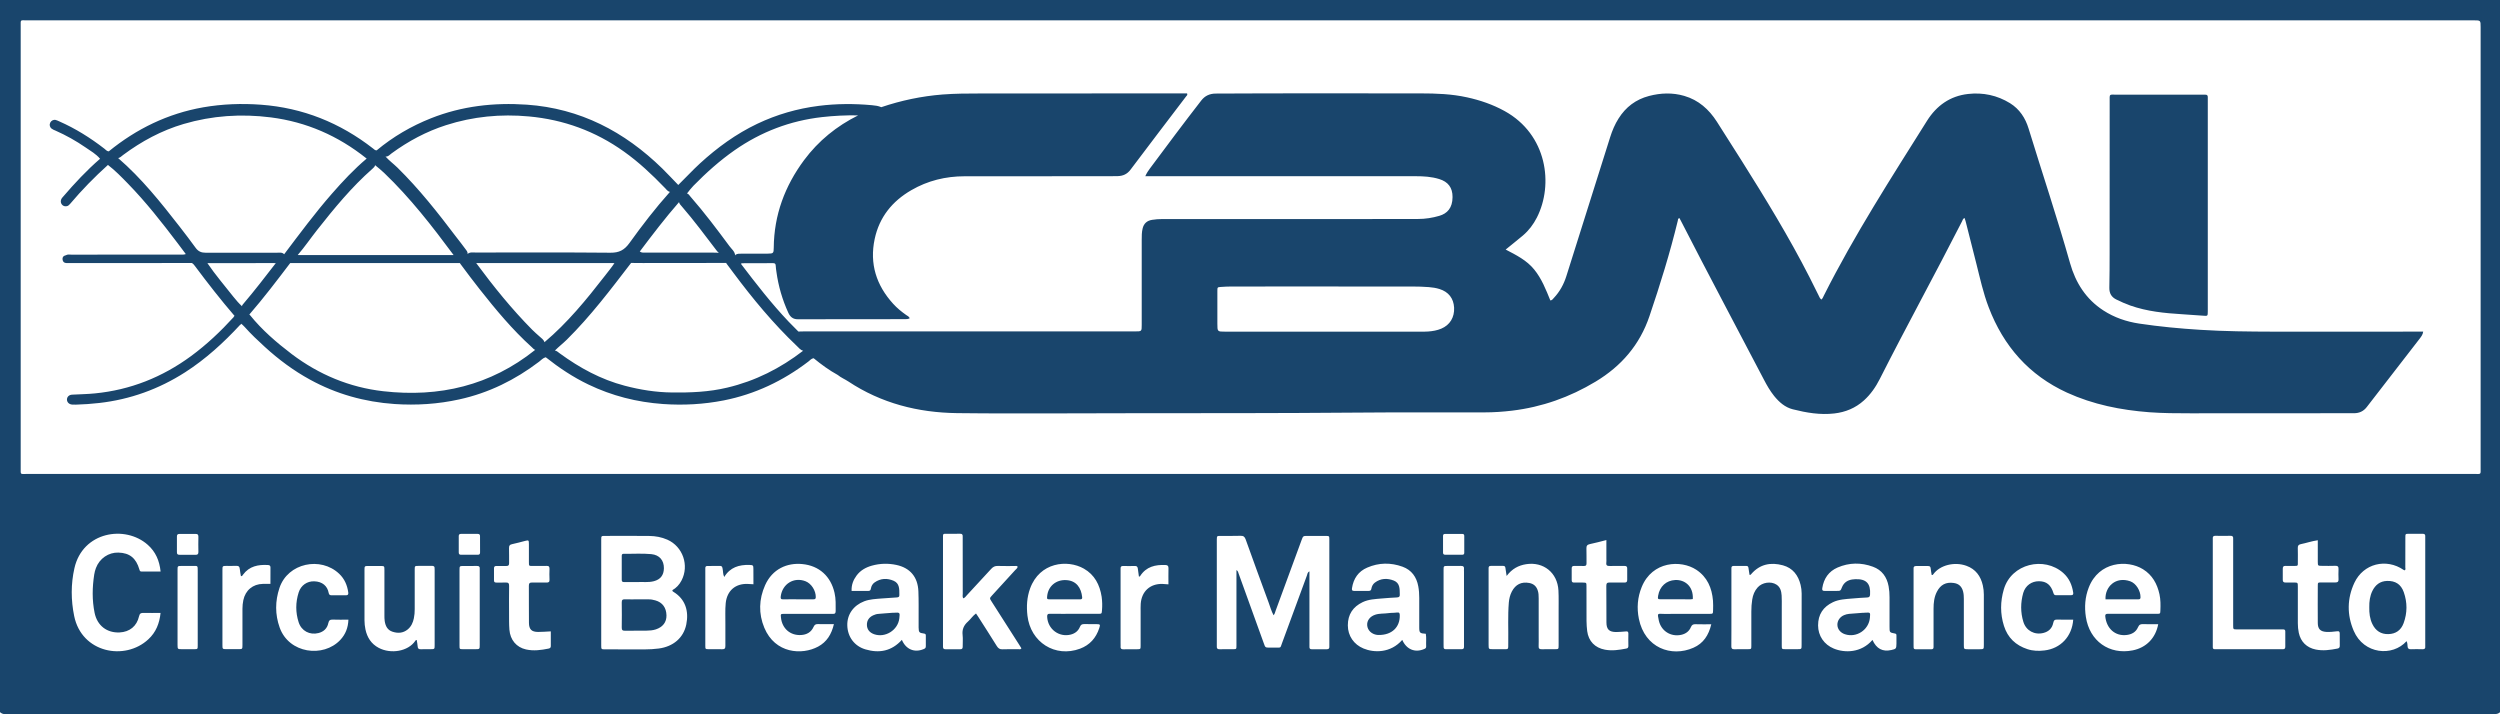 <svg width="112" height="32" viewBox="0 0 112 32" fill="none" xmlns="http://www.w3.org/2000/svg">
<path d="M0 0C0 10.635 0 21.27 0 31.905C0.152 32.043 0.34 31.991 0.513 31.991C37.504 31.994 74.498 31.994 111.489 31.994C111.581 31.994 111.675 31.994 111.767 31.991C111.855 31.989 111.936 31.972 112.002 31.905C112.002 21.27 112.002 10.637 112.002 0C74.667 0 37.333 0 0 0ZM4.238 27.454C4.355 28.03 4.793 28.361 5.36 28.333C5.806 28.311 6.129 28.054 6.229 27.611C6.259 27.48 6.313 27.456 6.428 27.458C6.676 27.464 6.924 27.46 7.193 27.46C7.144 27.933 6.984 28.328 6.648 28.639C5.597 29.62 3.659 29.25 3.323 27.598C3.178 26.888 3.173 26.164 3.334 25.456C3.703 23.816 5.607 23.508 6.62 24.408C6.969 24.717 7.144 25.114 7.195 25.605C6.9 25.605 6.618 25.605 6.336 25.605C6.272 25.605 6.259 25.564 6.244 25.51C6.095 25.002 5.808 24.771 5.308 24.756C4.866 24.741 4.46 25.017 4.298 25.447C4.263 25.54 4.236 25.639 4.221 25.739C4.133 26.309 4.122 26.886 4.238 27.454ZM8.858 28.918C8.858 29.082 8.854 29.084 8.691 29.084C8.514 29.086 8.334 29.086 8.157 29.084C7.956 29.084 7.956 29.082 7.954 28.888C7.954 28.484 7.954 28.082 7.954 27.678C7.954 26.965 7.954 26.253 7.954 25.542C7.954 25.356 7.956 25.354 8.142 25.354C8.307 25.352 8.469 25.354 8.633 25.354C8.86 25.354 8.858 25.328 8.858 25.572C8.858 26.125 8.858 26.68 8.858 27.233C8.858 27.795 8.86 28.356 8.858 28.918ZM8.76 24.855C8.64 24.851 8.518 24.855 8.398 24.855C8.285 24.855 8.172 24.853 8.059 24.855C7.973 24.858 7.924 24.836 7.926 24.739C7.93 24.503 7.928 24.266 7.926 24.03C7.926 23.946 7.965 23.92 8.044 23.92C8.285 23.922 8.524 23.924 8.766 23.92C8.86 23.918 8.888 23.957 8.888 24.047C8.883 24.276 8.883 24.505 8.888 24.734C8.888 24.829 8.847 24.858 8.76 24.855ZM12.115 26.158C11.989 26.158 11.884 26.155 11.779 26.158C11.328 26.166 10.995 26.443 10.901 26.888C10.875 27.015 10.862 27.142 10.862 27.272C10.864 27.812 10.864 28.35 10.862 28.89C10.862 29.08 10.86 29.082 10.681 29.082C10.503 29.084 10.326 29.084 10.146 29.082C9.967 29.08 9.965 29.08 9.965 28.888C9.965 28.557 9.965 28.227 9.965 27.896C9.965 27.112 9.965 26.331 9.965 25.546C9.965 25.356 9.967 25.354 10.146 25.352C10.29 25.35 10.431 25.358 10.574 25.35C10.694 25.341 10.736 25.391 10.745 25.505C10.753 25.609 10.777 25.713 10.794 25.812C10.856 25.814 10.867 25.773 10.886 25.747C11.168 25.363 11.568 25.287 12.006 25.313C12.066 25.317 12.117 25.335 12.117 25.415C12.113 25.665 12.115 25.914 12.115 26.158ZM15.245 28.669C14.482 29.48 12.944 29.279 12.529 28.114C12.32 27.527 12.322 26.929 12.521 26.337C12.895 25.22 14.367 24.918 15.196 25.706C15.435 25.933 15.557 26.216 15.602 26.54C15.615 26.633 15.587 26.672 15.489 26.669C15.282 26.665 15.076 26.665 14.869 26.669C14.786 26.672 14.739 26.65 14.724 26.559C14.668 26.255 14.444 26.054 14.079 26.043C13.76 26.032 13.482 26.22 13.38 26.542C13.239 26.985 13.237 27.436 13.38 27.879C13.506 28.268 13.876 28.46 14.267 28.361C14.499 28.302 14.66 28.155 14.709 27.914C14.735 27.791 14.788 27.754 14.91 27.758C15.136 27.769 15.363 27.76 15.609 27.76C15.596 28.123 15.478 28.421 15.245 28.669ZM19.472 25.54C19.472 26.663 19.472 27.784 19.472 28.907C19.472 29.08 19.47 29.082 19.293 29.084C19.143 29.086 18.994 29.082 18.844 29.086C18.754 29.089 18.718 29.054 18.712 28.963C18.705 28.866 18.684 28.767 18.669 28.674C18.63 28.665 18.62 28.689 18.609 28.704C18.284 29.19 17.504 29.309 16.966 29.024C16.634 28.849 16.448 28.559 16.372 28.197C16.344 28.063 16.329 27.927 16.329 27.788C16.329 27.041 16.329 26.292 16.329 25.544C16.329 25.358 16.331 25.356 16.517 25.356C16.694 25.354 16.874 25.354 17.051 25.356C17.22 25.358 17.222 25.358 17.222 25.538C17.222 26.214 17.222 26.89 17.222 27.566C17.222 27.652 17.222 27.739 17.235 27.823C17.267 28.041 17.357 28.227 17.581 28.3C17.823 28.38 18.058 28.369 18.267 28.197C18.423 28.067 18.502 27.892 18.541 27.698C18.568 27.564 18.581 27.428 18.579 27.289C18.577 26.7 18.577 26.11 18.579 25.518C18.579 25.354 18.583 25.354 18.744 25.352C18.942 25.35 19.143 25.354 19.342 25.35C19.43 25.348 19.479 25.376 19.47 25.473C19.47 25.497 19.472 25.518 19.472 25.54ZM21.492 25.503C21.49 25.518 21.492 25.531 21.492 25.546C21.492 26.661 21.492 27.773 21.492 28.888C21.492 29.084 21.49 29.084 21.293 29.084C21.109 29.084 20.923 29.086 20.737 29.084C20.59 29.082 20.586 29.08 20.586 28.924C20.584 28.356 20.586 27.788 20.586 27.223C20.586 26.663 20.586 26.102 20.586 25.542C20.586 25.358 20.588 25.356 20.776 25.356C20.968 25.354 21.16 25.361 21.351 25.354C21.466 25.348 21.505 25.395 21.492 25.503ZM21.507 24.754C21.507 24.827 21.47 24.855 21.402 24.853C21.274 24.851 21.146 24.853 21.017 24.853C20.896 24.853 20.776 24.851 20.654 24.853C20.584 24.853 20.552 24.823 20.552 24.75C20.554 24.505 20.554 24.261 20.552 24.017C20.552 23.942 20.588 23.918 20.656 23.918C20.904 23.92 21.154 23.92 21.402 23.918C21.475 23.918 21.505 23.948 21.505 24.019C21.507 24.266 21.507 24.51 21.507 24.754ZM24.58 29.056C24.242 29.125 23.907 29.171 23.565 29.095C23.139 29 22.857 28.672 22.821 28.207C22.802 27.957 22.808 27.704 22.806 27.454C22.804 27.052 22.802 26.648 22.808 26.246C22.81 26.134 22.772 26.093 22.661 26.097C22.52 26.104 22.377 26.097 22.233 26.099C22.163 26.099 22.129 26.073 22.131 26C22.133 25.821 22.133 25.639 22.131 25.46C22.131 25.389 22.161 25.356 22.233 25.356C22.383 25.358 22.532 25.354 22.682 25.356C22.772 25.358 22.81 25.326 22.808 25.231C22.804 25.009 22.812 24.784 22.804 24.562C22.8 24.445 22.84 24.397 22.951 24.376C23.146 24.337 23.338 24.279 23.53 24.231C23.686 24.192 23.693 24.199 23.695 24.372C23.697 24.637 23.695 24.903 23.695 25.171C23.695 25.367 23.691 25.354 23.885 25.354C24.084 25.354 24.285 25.358 24.484 25.352C24.588 25.348 24.622 25.387 24.618 25.49C24.612 25.648 24.61 25.808 24.618 25.965C24.625 26.073 24.578 26.102 24.481 26.099C24.268 26.095 24.054 26.102 23.84 26.097C23.729 26.095 23.691 26.134 23.693 26.246C23.697 26.799 23.691 27.354 23.697 27.907C23.701 28.197 23.817 28.309 24.105 28.311C24.289 28.313 24.473 28.294 24.676 28.285C24.676 28.51 24.676 28.726 24.676 28.939C24.678 29.009 24.648 29.041 24.58 29.056ZM30.745 27.978C30.623 28.575 30.159 28.97 29.508 29.054C29.302 29.08 29.097 29.093 28.89 29.093C28.3 29.089 27.708 29.093 27.119 29.091C26.939 29.091 26.935 29.089 26.935 28.92C26.935 27.339 26.935 25.756 26.935 24.175C26.935 24.011 26.939 24.009 27.101 24.009C27.764 24.006 28.424 24.004 29.087 24.011C29.364 24.013 29.638 24.063 29.897 24.177C30.593 24.486 30.886 25.331 30.531 26.009C30.433 26.197 30.294 26.343 30.123 26.438C30.123 26.499 30.155 26.505 30.179 26.52C30.702 26.842 30.869 27.374 30.745 27.978ZM33.754 26.175C33.658 26.169 33.574 26.162 33.493 26.16C32.944 26.14 32.57 26.466 32.512 27.019C32.48 27.335 32.502 27.652 32.497 27.968C32.493 28.292 32.493 28.616 32.497 28.939C32.499 29.052 32.459 29.091 32.348 29.086C32.149 29.08 31.948 29.086 31.749 29.084C31.602 29.082 31.598 29.08 31.598 28.924C31.596 28.486 31.598 28.047 31.598 27.609C31.598 26.939 31.598 26.272 31.598 25.603C31.598 25.553 31.598 25.501 31.598 25.451C31.598 25.393 31.621 25.356 31.685 25.356C31.878 25.356 32.07 25.358 32.262 25.354C32.354 25.352 32.361 25.419 32.373 25.482C32.399 25.598 32.382 25.721 32.446 25.849C32.709 25.413 33.111 25.296 33.57 25.309C33.741 25.313 33.752 25.328 33.752 25.495C33.756 25.715 33.754 25.937 33.754 26.175ZM37.438 27.376C37.438 27.466 37.408 27.51 37.316 27.501C37.261 27.497 37.203 27.501 37.145 27.501C36.476 27.501 35.807 27.501 35.139 27.501C34.97 27.501 34.97 27.505 34.987 27.669C35.038 28.16 35.406 28.477 35.887 28.449C36.143 28.434 36.34 28.324 36.447 28.086C36.487 27.996 36.536 27.957 36.637 27.959C36.87 27.965 37.102 27.961 37.359 27.961C37.252 28.417 37.041 28.758 36.652 28.968C35.925 29.358 34.724 29.281 34.241 28.123C33.978 27.492 33.998 26.842 34.277 26.216C34.602 25.49 35.263 25.203 35.944 25.27C36.701 25.343 37.22 25.821 37.387 26.559C37.451 26.831 37.438 27.104 37.438 27.376ZM41.368 29.084C40.962 29.25 40.582 29.089 40.404 28.665C39.943 29.175 39.387 29.274 38.774 29.093C38.28 28.948 37.974 28.534 37.959 28.024C37.944 27.531 38.233 27.123 38.718 26.937C38.968 26.842 39.233 26.834 39.494 26.812C39.72 26.793 39.949 26.777 40.175 26.765C40.252 26.76 40.3 26.739 40.291 26.652C40.291 26.646 40.291 26.637 40.291 26.631C40.291 26.389 40.3 26.134 40.035 26.019C39.746 25.894 39.449 25.905 39.182 26.093C39.092 26.155 39.036 26.253 39.017 26.363C39.005 26.438 38.977 26.475 38.895 26.475C38.654 26.471 38.413 26.473 38.152 26.473C38.139 26.205 38.227 25.985 38.372 25.788C38.545 25.553 38.784 25.419 39.06 25.341C39.423 25.24 39.791 25.231 40.158 25.309C40.772 25.441 41.118 25.847 41.144 26.49C41.161 26.914 41.152 27.339 41.154 27.762C41.154 27.877 41.152 27.994 41.154 28.108C41.159 28.328 41.176 28.354 41.389 28.382C41.453 28.391 41.477 28.41 41.477 28.471C41.477 28.628 41.473 28.788 41.477 28.946C41.483 29.035 41.43 29.061 41.368 29.084ZM45.618 29.084C45.383 29.086 45.148 29.078 44.913 29.089C44.789 29.095 44.721 29.045 44.657 28.944C44.385 28.505 44.105 28.071 43.828 27.637C43.798 27.59 43.764 27.542 43.725 27.484C43.58 27.587 43.488 27.736 43.364 27.847C43.18 28.009 43.095 28.199 43.125 28.451C43.144 28.622 43.127 28.797 43.129 28.97C43.129 29.05 43.103 29.089 43.018 29.086C42.798 29.084 42.575 29.084 42.355 29.086C42.27 29.089 42.244 29.043 42.246 28.968C42.248 28.924 42.246 28.881 42.246 28.838C42.246 27.276 42.246 25.717 42.246 24.155C42.246 23.879 42.221 23.916 42.486 23.914C42.657 23.911 42.828 23.92 42.998 23.911C43.108 23.907 43.137 23.953 43.129 24.05C43.125 24.093 43.129 24.136 43.129 24.179C43.129 24.985 43.129 25.791 43.131 26.596C43.131 26.663 43.11 26.736 43.154 26.806C43.231 26.782 43.268 26.717 43.315 26.667C43.68 26.274 44.046 25.881 44.407 25.484C44.49 25.393 44.576 25.35 44.702 25.354C44.95 25.363 45.2 25.356 45.45 25.358C45.497 25.358 45.548 25.337 45.593 25.387C45.58 25.462 45.516 25.501 45.471 25.551C45.129 25.927 44.785 26.3 44.443 26.676C44.33 26.801 44.33 26.803 44.422 26.946C44.83 27.585 45.24 28.227 45.648 28.866C45.687 28.927 45.723 28.987 45.76 29.045C45.719 29.11 45.663 29.082 45.618 29.084ZM49.369 27.341C49.356 27.497 49.358 27.499 49.196 27.499C48.841 27.501 48.484 27.499 48.129 27.499C47.766 27.499 47.403 27.503 47.042 27.497C46.937 27.495 46.909 27.527 46.913 27.633C46.939 28.186 47.444 28.564 47.973 28.428C48.166 28.378 48.307 28.264 48.382 28.08C48.422 27.981 48.48 27.957 48.576 27.959C48.753 27.963 48.931 27.959 49.11 27.961C49.292 27.963 49.3 27.974 49.247 28.14C49.102 28.583 48.822 28.898 48.386 29.061C47.275 29.475 46.163 28.775 46.029 27.577C45.982 27.164 46.005 26.76 46.148 26.365C46.576 25.186 47.817 25.054 48.557 25.475C49.04 25.75 49.271 26.201 49.354 26.736C49.382 26.937 49.386 27.14 49.369 27.341ZM52.348 25.458C52.342 25.693 52.346 25.929 52.346 26.179C52.235 26.171 52.158 26.162 52.079 26.16C51.525 26.145 51.143 26.492 51.104 27.052C51.096 27.173 51.1 27.296 51.1 27.419C51.1 27.922 51.1 28.425 51.1 28.929C51.1 29.08 51.096 29.084 50.946 29.086C50.739 29.089 50.534 29.084 50.326 29.089C50.234 29.091 50.194 29.058 50.202 28.965C50.207 28.922 50.202 28.879 50.202 28.836C50.202 27.758 50.202 26.68 50.202 25.603C50.202 25.559 50.205 25.516 50.202 25.473C50.198 25.393 50.228 25.356 50.313 25.356C50.491 25.361 50.668 25.361 50.848 25.356C50.927 25.354 50.963 25.391 50.974 25.469C50.989 25.59 51.006 25.711 51.023 25.827C51.055 25.836 51.07 25.823 51.081 25.803C51.352 25.384 51.76 25.292 52.215 25.313C52.307 25.315 52.352 25.352 52.348 25.458ZM59.445 29.086C59.216 29.084 58.99 29.084 58.761 29.086C58.686 29.086 58.661 29.05 58.663 28.981C58.665 28.931 58.663 28.879 58.663 28.829C58.663 27.758 58.663 26.687 58.663 25.598C58.571 25.639 58.571 25.728 58.547 25.791C58.173 26.799 57.804 27.81 57.432 28.821C57.353 29.035 57.398 29.011 57.167 29.013C57.075 29.013 56.981 29.013 56.889 29.013C56.686 29.013 56.686 29.013 56.62 28.825C56.363 28.117 56.107 27.408 55.853 26.7C55.731 26.363 55.611 26.024 55.487 25.687C55.47 25.644 55.47 25.587 55.393 25.538C55.393 26.333 55.393 27.102 55.393 27.87C55.393 28.223 55.395 28.575 55.393 28.929C55.393 29.082 55.389 29.084 55.237 29.084C55.038 29.086 54.837 29.082 54.639 29.086C54.549 29.089 54.506 29.056 54.513 28.963C54.515 28.92 54.513 28.877 54.513 28.834C54.513 27.309 54.513 25.784 54.513 24.259C54.513 24.231 54.513 24.201 54.513 24.173C54.517 24.011 54.517 24.009 54.679 24.009C54.978 24.006 55.278 24.015 55.577 24.004C55.705 24 55.763 24.045 55.806 24.166C56.145 25.112 56.489 26.056 56.836 26.998C56.904 27.186 56.957 27.378 57.056 27.564C57.111 27.501 57.124 27.432 57.145 27.369C57.534 26.313 57.921 25.255 58.31 24.197C58.379 24.009 58.381 24.009 58.579 24.009C58.851 24.009 59.12 24.006 59.391 24.009C59.552 24.011 59.554 24.013 59.554 24.177C59.556 24.853 59.554 25.529 59.554 26.205C59.554 27.076 59.554 27.946 59.554 28.816C59.554 28.866 59.552 28.918 59.554 28.968C59.56 29.047 59.528 29.086 59.445 29.086ZM63.892 28.965C63.896 29.041 63.843 29.061 63.789 29.082C63.39 29.25 63.007 29.093 62.821 28.667C62.3 29.266 61.556 29.248 61.088 29.054C60.652 28.875 60.383 28.484 60.383 28.015C60.383 27.527 60.612 27.184 61.048 26.976C61.319 26.847 61.612 26.838 61.902 26.812C62.129 26.793 62.358 26.775 62.584 26.765C62.674 26.76 62.719 26.73 62.71 26.637C62.71 26.631 62.71 26.622 62.71 26.616C62.708 26.374 62.714 26.119 62.445 26.011C62.152 25.896 61.858 25.903 61.593 26.102C61.505 26.169 61.456 26.266 61.437 26.376C61.426 26.443 61.392 26.473 61.321 26.473C61.101 26.471 60.879 26.471 60.659 26.473C60.567 26.473 60.558 26.428 60.569 26.35C60.635 25.918 60.855 25.598 61.253 25.428C61.772 25.203 62.306 25.197 62.836 25.389C63.238 25.536 63.462 25.847 63.539 26.268C63.571 26.438 63.582 26.609 63.582 26.784C63.58 27.223 63.58 27.661 63.582 28.102C63.582 28.354 63.606 28.376 63.877 28.393C63.907 28.583 63.883 28.775 63.892 28.965ZM65.587 25.503C65.582 25.538 65.587 25.575 65.587 25.611C65.587 26.683 65.587 27.754 65.587 28.825C65.587 28.875 65.584 28.927 65.587 28.976C65.589 29.045 65.563 29.084 65.488 29.084C65.247 29.082 65.005 29.084 64.762 29.084C64.698 29.084 64.674 29.047 64.674 28.989C64.674 28.939 64.672 28.888 64.672 28.838C64.672 28.292 64.672 27.745 64.672 27.199C64.672 26.646 64.672 26.091 64.672 25.538C64.672 25.358 64.674 25.356 64.845 25.354C65.044 25.352 65.245 25.358 65.443 25.352C65.561 25.348 65.599 25.395 65.587 25.503ZM65.599 24.765C65.599 24.829 65.567 24.853 65.507 24.853C65.379 24.853 65.251 24.853 65.123 24.853C65.001 24.853 64.881 24.853 64.76 24.853C64.695 24.853 64.648 24.84 64.648 24.76C64.651 24.51 64.648 24.257 64.648 24.006C64.648 23.942 64.683 23.92 64.743 23.92C64.999 23.92 65.255 23.92 65.51 23.92C65.574 23.92 65.599 23.948 65.599 24.011C65.599 24.264 65.599 24.514 65.599 24.765ZM69.826 28.911C69.826 29.08 69.824 29.082 69.666 29.084C69.467 29.086 69.266 29.082 69.068 29.086C68.969 29.089 68.925 29.056 68.931 28.95C68.937 28.808 68.933 28.663 68.933 28.518C68.933 27.95 68.933 27.382 68.933 26.814C68.933 26.685 68.931 26.555 68.884 26.432C68.82 26.253 68.694 26.151 68.51 26.117C68.159 26.052 67.897 26.181 67.73 26.501C67.649 26.657 67.61 26.823 67.595 26.996C67.546 27.592 67.58 28.188 67.57 28.786C67.565 29.132 67.61 29.08 67.277 29.084C67.149 29.086 67.02 29.084 66.892 29.084C66.691 29.084 66.691 29.082 66.689 28.888C66.689 28.644 66.689 28.4 66.689 28.153C66.689 27.305 66.689 26.456 66.689 25.607C66.689 25.557 66.691 25.505 66.689 25.456C66.687 25.384 66.717 25.35 66.79 25.352C66.976 25.354 67.159 25.354 67.345 25.352C67.407 25.352 67.435 25.382 67.442 25.441C67.456 25.544 67.474 25.65 67.497 25.803C67.739 25.482 68.025 25.331 68.371 25.276C69.147 25.155 69.775 25.657 69.818 26.451C69.835 26.773 69.824 27.099 69.826 27.421C69.829 27.92 69.829 28.417 69.826 28.911ZM72.951 28.939C72.951 29.006 72.929 29.043 72.857 29.056C72.54 29.117 72.226 29.166 71.903 29.106C71.455 29.022 71.166 28.728 71.106 28.272C71.087 28.123 71.079 27.972 71.076 27.821C71.072 27.302 71.076 26.784 71.074 26.266C71.074 26.102 71.072 26.102 70.908 26.099C70.779 26.097 70.651 26.095 70.523 26.099C70.442 26.102 70.41 26.069 70.412 25.985C70.416 25.812 70.416 25.639 70.412 25.466C70.41 25.382 70.446 25.352 70.527 25.354C70.671 25.358 70.811 25.35 70.955 25.356C71.049 25.361 71.079 25.322 71.076 25.231C71.072 25.015 71.081 24.799 71.072 24.583C71.068 24.464 71.096 24.402 71.224 24.376C71.465 24.328 71.705 24.259 71.966 24.194C71.966 24.492 71.966 24.767 71.966 25.039C71.966 25.097 71.972 25.155 71.963 25.212C71.948 25.333 72.006 25.358 72.113 25.356C72.333 25.35 72.555 25.358 72.775 25.354C72.867 25.352 72.904 25.387 72.899 25.48C72.895 25.646 72.895 25.81 72.899 25.976C72.901 26.073 72.859 26.099 72.773 26.099C72.553 26.097 72.331 26.102 72.111 26.097C72.004 26.095 71.963 26.127 71.963 26.244C71.97 26.791 71.963 27.337 71.968 27.886C71.97 28.197 72.092 28.313 72.401 28.315C72.543 28.315 72.686 28.3 72.827 28.289C72.897 28.283 72.953 28.283 72.951 28.382C72.946 28.564 72.948 28.752 72.951 28.939ZM76.746 27.337C76.742 27.497 76.74 27.501 76.577 27.501C75.9 27.503 75.224 27.499 74.547 27.503C74.267 27.505 74.235 27.432 74.314 27.795C74.417 28.268 74.848 28.54 75.316 28.441C75.517 28.397 75.673 28.285 75.752 28.095C75.797 27.987 75.857 27.961 75.962 27.965C76.188 27.972 76.415 27.968 76.665 27.968C76.549 28.46 76.31 28.825 75.865 29.019C74.88 29.454 73.686 29.03 73.421 27.721C73.323 27.238 73.361 26.76 73.547 26.302C74.019 25.134 75.306 25.073 75.994 25.525C76.485 25.849 76.695 26.339 76.742 26.911C76.754 27.047 76.748 27.192 76.746 27.337ZM80.712 28.896C80.712 29.082 80.71 29.082 80.524 29.084C80.347 29.086 80.167 29.086 79.99 29.084C79.825 29.082 79.823 29.08 79.823 28.918C79.821 28.343 79.823 27.767 79.823 27.192C79.823 27.019 79.828 26.847 79.817 26.674C79.804 26.484 79.759 26.302 79.584 26.19C79.338 26.03 78.947 26.089 78.744 26.315C78.605 26.469 78.532 26.654 78.5 26.858C78.471 27.035 78.46 27.214 78.46 27.395C78.462 27.905 78.462 28.417 78.46 28.927C78.46 29.08 78.456 29.082 78.308 29.084C78.101 29.086 77.896 29.082 77.688 29.086C77.597 29.089 77.564 29.05 77.564 28.959C77.569 28.736 77.567 28.514 77.567 28.289C77.567 27.397 77.567 26.505 77.567 25.613C77.567 25.564 77.569 25.512 77.567 25.462C77.564 25.393 77.588 25.354 77.663 25.354C77.855 25.354 78.047 25.354 78.24 25.354C78.302 25.354 78.325 25.389 78.332 25.447C78.344 25.551 78.364 25.654 78.379 25.754C78.428 25.765 78.441 25.734 78.458 25.715C78.844 25.27 79.334 25.179 79.874 25.326C80.315 25.447 80.561 25.769 80.667 26.203C80.697 26.328 80.714 26.458 80.714 26.587C80.712 27.358 80.714 28.127 80.712 28.896ZM84.732 29.121C84.343 29.209 84.067 29.067 83.886 28.669C83.386 29.253 82.644 29.259 82.153 29.056C81.719 28.877 81.45 28.484 81.45 28.017C81.45 27.529 81.678 27.186 82.116 26.978C82.388 26.849 82.68 26.84 82.971 26.814C83.198 26.795 83.426 26.777 83.653 26.767C83.743 26.762 83.772 26.728 83.779 26.637C83.811 26.142 83.61 25.929 83.114 25.948C82.918 25.955 82.732 26.002 82.601 26.166C82.571 26.205 82.546 26.25 82.526 26.296C82.456 26.473 82.456 26.473 82.281 26.473C82.103 26.473 81.924 26.471 81.746 26.473C81.657 26.475 81.621 26.449 81.638 26.348C81.706 25.916 81.926 25.598 82.323 25.425C82.843 25.201 83.377 25.194 83.907 25.389C84.309 25.536 84.533 25.847 84.61 26.268C84.64 26.43 84.653 26.596 84.651 26.762C84.649 27.201 84.649 27.639 84.651 28.08C84.651 28.333 84.651 28.337 84.894 28.382C84.954 28.393 84.961 28.423 84.961 28.469C84.961 28.592 84.961 28.713 84.961 28.836C84.956 29.061 84.948 29.071 84.732 29.121ZM88.876 28.898C88.876 29.084 88.873 29.084 88.685 29.086C88.514 29.089 88.343 29.086 88.172 29.086C87.982 29.084 87.98 29.084 87.98 28.881C87.98 28.199 87.98 27.514 87.98 26.831C87.98 26.715 87.974 26.603 87.944 26.49C87.884 26.27 87.749 26.147 87.527 26.117C87.179 26.067 86.935 26.194 86.773 26.51C86.651 26.745 86.623 27.002 86.623 27.264C86.619 27.788 86.623 28.313 86.623 28.838C86.623 28.888 86.623 28.939 86.623 28.989C86.623 29.047 86.602 29.086 86.538 29.086C86.296 29.086 86.053 29.086 85.811 29.086C85.762 29.086 85.732 29.061 85.73 29.009C85.728 28.959 85.728 28.907 85.728 28.858C85.728 27.771 85.728 26.685 85.728 25.6C85.728 25.557 85.73 25.514 85.728 25.471C85.721 25.387 85.764 25.358 85.843 25.358C86.02 25.361 86.2 25.361 86.377 25.358C86.461 25.356 86.489 25.395 86.495 25.473C86.504 25.57 86.525 25.667 86.54 25.76C86.587 25.769 86.602 25.741 86.617 25.719C86.907 25.322 87.555 25.151 88.096 25.348C88.508 25.497 88.737 25.81 88.831 26.229C88.861 26.361 88.876 26.499 88.876 26.635C88.873 27.387 88.876 28.142 88.876 28.898ZM90.647 27.86C90.769 28.255 91.149 28.458 91.545 28.356C91.78 28.298 91.938 28.145 91.985 27.907C92.01 27.771 92.07 27.754 92.184 27.758C92.41 27.765 92.637 27.76 92.88 27.76C92.829 28.512 92.312 29.058 91.59 29.14C91.333 29.171 91.077 29.164 90.829 29.082C90.305 28.911 89.944 28.57 89.777 28.039C89.606 27.497 89.611 26.95 89.771 26.404C90.109 25.248 91.579 24.911 92.434 25.669C92.699 25.905 92.829 26.207 92.88 26.551C92.893 26.642 92.857 26.665 92.776 26.665C92.555 26.663 92.333 26.663 92.113 26.665C92.049 26.665 92.017 26.644 91.996 26.575C91.884 26.203 91.684 26.041 91.346 26.039C91.019 26.037 90.739 26.231 90.641 26.562C90.519 26.994 90.515 27.432 90.647 27.86ZM96.785 27.35C96.78 27.497 96.776 27.499 96.622 27.499C96.045 27.501 95.468 27.499 94.891 27.499C94.735 27.499 94.577 27.503 94.421 27.499C94.336 27.497 94.308 27.534 94.316 27.616C94.374 28.169 94.767 28.503 95.261 28.449C95.5 28.423 95.688 28.32 95.784 28.097C95.836 27.978 95.902 27.957 96.013 27.961C96.233 27.968 96.453 27.963 96.688 27.963C96.573 28.59 96.146 29.017 95.547 29.136C94.492 29.346 93.611 28.717 93.447 27.639C93.378 27.188 93.41 26.75 93.575 26.324C94.028 25.149 95.304 25.065 96.009 25.503C96.423 25.76 96.641 26.153 96.744 26.62C96.797 26.862 96.795 27.106 96.785 27.35ZM102.279 29.084C102.236 29.082 102.193 29.084 102.151 29.084C101.219 29.084 100.285 29.084 99.353 29.084C99.311 29.084 99.268 29.082 99.225 29.084C99.165 29.086 99.131 29.061 99.133 28.996C99.133 28.953 99.133 28.909 99.133 28.866C99.133 27.32 99.133 25.773 99.133 24.227C99.133 24.19 99.135 24.155 99.133 24.119C99.127 24.037 99.161 24.004 99.244 24.004C99.473 24.009 99.699 24.009 99.928 24.004C100.026 24.002 100.052 24.045 100.046 24.134C100.044 24.177 100.046 24.22 100.046 24.264C100.046 24.881 100.046 25.501 100.046 26.119C100.046 26.752 100.046 27.384 100.046 28.017C100.046 28.194 100.048 28.197 100.219 28.197C100.86 28.197 101.501 28.197 102.14 28.197C102.189 28.197 102.24 28.199 102.289 28.197C102.351 28.197 102.381 28.225 102.381 28.287C102.381 28.518 102.381 28.747 102.381 28.978C102.379 29.052 102.349 29.086 102.279 29.084ZM104.822 28.924C104.824 29 104.798 29.041 104.719 29.056C104.397 29.119 104.074 29.166 103.745 29.099C103.343 29.017 103.072 28.754 102.986 28.35C102.956 28.209 102.943 28.067 102.943 27.922C102.946 27.376 102.946 26.829 102.943 26.283C102.943 26.099 102.941 26.097 102.755 26.097C102.634 26.095 102.514 26.093 102.392 26.097C102.3 26.099 102.266 26.061 102.268 25.968C102.272 25.81 102.272 25.65 102.268 25.492C102.264 25.393 102.296 25.346 102.401 25.352C102.52 25.358 102.642 25.352 102.764 25.354C102.965 25.354 102.943 25.354 102.943 25.16C102.943 24.959 102.948 24.758 102.941 24.555C102.939 24.454 102.963 24.402 103.074 24.378C103.324 24.328 103.565 24.242 103.837 24.203C103.837 24.497 103.837 24.775 103.837 25.054C103.837 25.091 103.837 25.125 103.837 25.162C103.839 25.348 103.839 25.348 104.023 25.35C104.221 25.352 104.422 25.356 104.621 25.348C104.736 25.343 104.771 25.391 104.766 25.499C104.76 25.65 104.76 25.801 104.766 25.953C104.771 26.054 104.734 26.095 104.632 26.093C104.418 26.089 104.204 26.091 103.991 26.093C103.841 26.095 103.837 26.097 103.837 26.25C103.835 26.803 103.832 27.358 103.837 27.911C103.839 28.177 103.952 28.292 104.213 28.309C104.377 28.32 104.54 28.3 104.702 28.281C104.779 28.27 104.822 28.289 104.82 28.382C104.818 28.566 104.82 28.745 104.822 28.924ZM108.523 29.086C108.352 29.08 108.181 29.08 108.01 29.086C107.912 29.091 107.865 29.056 107.859 28.955C107.854 28.886 107.856 28.812 107.814 28.724C107.181 29.43 105.899 29.311 105.448 28.264C105.14 27.549 105.147 26.814 105.476 26.11C105.88 25.248 106.903 24.994 107.685 25.534C107.696 25.542 107.711 25.544 107.724 25.551C107.788 25.523 107.758 25.464 107.758 25.419C107.76 24.974 107.758 24.527 107.76 24.082C107.76 23.916 107.762 23.914 107.918 23.914C108.126 23.911 108.331 23.916 108.538 23.914C108.617 23.914 108.658 23.942 108.651 24.026C108.647 24.069 108.651 24.112 108.651 24.155C108.651 25.717 108.651 27.276 108.651 28.838C108.651 28.875 108.649 28.909 108.651 28.946C108.664 29.043 108.628 29.091 108.523 29.086ZM110.85 21.233C74.301 21.233 37.75 21.233 1.201 21.233C0.898 21.233 0.927 21.281 0.927 20.961C0.927 14.369 0.927 7.778 0.927 1.188C0.927 0.864 0.895 0.911 1.197 0.911C19.472 0.911 37.746 0.911 56.021 0.911C74.288 0.911 92.558 0.911 110.825 0.911C111.132 0.911 111.132 0.911 111.132 1.216C111.132 7.793 111.132 14.369 111.132 20.946C111.132 21.276 111.169 21.233 110.85 21.233Z" fill="#19456C"/>
<path d="M107.288 14.858C105.472 14.858 103.657 14.862 101.841 14.858C100.751 14.855 99.663 14.845 98.575 14.776C97.659 14.719 96.746 14.633 95.838 14.497C95.263 14.411 94.718 14.225 94.227 13.905C93.451 13.4 92.987 12.668 92.739 11.791C92.167 9.767 91.498 7.773 90.882 5.763C90.737 5.287 90.476 4.888 90.051 4.624C89.474 4.268 88.837 4.134 88.168 4.21C87.365 4.3 86.76 4.73 86.333 5.408C84.721 7.976 83.076 10.525 81.71 13.24C81.678 13.303 81.657 13.372 81.597 13.421C81.531 13.372 81.503 13.294 81.469 13.225C81.334 12.955 81.202 12.685 81.065 12.417C80.148 10.62 79.097 8.901 78.024 7.197C77.656 6.614 77.289 6.033 76.917 5.454C76.562 4.899 76.094 4.482 75.455 4.296C74.93 4.143 74.4 4.162 73.874 4.3C73.288 4.454 72.837 4.793 72.513 5.307C72.346 5.568 72.228 5.853 72.134 6.149C71.481 8.223 70.826 10.296 70.173 12.37C70.057 12.739 69.876 13.069 69.611 13.35C69.568 13.396 69.534 13.456 69.455 13.46C69.258 12.976 69.068 12.486 68.732 12.074C68.395 11.659 67.929 11.428 67.454 11.18C67.728 10.957 67.98 10.758 68.226 10.551C68.491 10.326 68.696 10.054 68.854 9.743C69.604 8.268 69.316 6.028 67.405 4.974C66.877 4.683 66.313 4.49 65.725 4.361C65.04 4.21 64.345 4.184 63.646 4.184C60.584 4.184 57.522 4.175 54.459 4.192C54.186 4.195 53.976 4.296 53.814 4.506C53.036 5.508 52.277 6.525 51.521 7.542C51.446 7.644 51.373 7.748 51.309 7.894C51.418 7.894 51.499 7.894 51.583 7.894C55.528 7.894 59.473 7.894 63.418 7.894C63.775 7.894 64.127 7.914 64.473 8.02C64.871 8.141 65.078 8.404 65.074 8.83C65.072 9.318 64.837 9.566 64.48 9.67C64.172 9.76 63.856 9.81 63.533 9.81C62.522 9.81 61.511 9.812 60.498 9.814C57.686 9.814 54.872 9.814 52.059 9.814C51.91 9.814 51.76 9.825 51.613 9.849C51.388 9.886 51.241 10.009 51.188 10.242C51.149 10.406 51.149 10.57 51.149 10.735C51.149 12.009 51.149 13.281 51.149 14.555C51.149 14.847 51.149 14.847 50.85 14.847C45.907 14.847 40.966 14.847 36.023 14.847C35.938 14.847 35.852 14.851 35.767 14.853C35.622 14.707 35.474 14.56 35.331 14.411C34.557 13.596 33.871 12.709 33.192 11.817C33.211 11.808 33.23 11.793 33.25 11.793C33.713 11.791 34.175 11.791 34.639 11.789C34.722 11.789 34.75 11.825 34.752 11.903C34.756 11.996 34.771 12.089 34.784 12.182C34.872 12.819 35.049 13.43 35.318 14.015C35.404 14.203 35.532 14.305 35.748 14.303C37.336 14.298 38.923 14.3 40.511 14.298C40.594 14.298 40.678 14.303 40.757 14.257C40.721 14.177 40.652 14.149 40.594 14.11C40.383 13.961 40.184 13.799 40.011 13.607C39.259 12.78 38.949 11.815 39.186 10.704C39.394 9.726 39.975 9.013 40.825 8.521C41.562 8.093 42.364 7.897 43.214 7.897C45.373 7.897 47.531 7.897 49.687 7.894C49.816 7.894 49.944 7.892 50.072 7.89C50.311 7.884 50.499 7.802 50.653 7.594C51.474 6.499 52.307 5.413 53.134 4.324C53.162 4.287 53.216 4.257 53.181 4.184C53.13 4.184 53.075 4.184 53.019 4.184C49.984 4.184 46.952 4.184 43.917 4.188C43.355 4.188 42.793 4.19 42.231 4.233C41.291 4.307 40.374 4.499 39.481 4.802C39.349 4.743 39.208 4.726 39.064 4.713C38.267 4.64 37.474 4.642 36.679 4.743C35.718 4.864 34.799 5.13 33.923 5.547C32.974 6 32.134 6.611 31.36 7.32C31.023 7.629 30.715 7.968 30.386 8.287C30.147 8.041 29.914 7.789 29.67 7.549C27.973 5.892 25.988 4.856 23.601 4.689C22.127 4.588 20.693 4.75 19.31 5.298C18.423 5.65 17.609 6.125 16.874 6.737C16.801 6.741 16.758 6.687 16.709 6.65C15.228 5.497 13.564 4.83 11.694 4.691C10.824 4.627 9.958 4.659 9.102 4.808C7.52 5.087 6.118 5.767 4.872 6.782C4.787 6.776 4.736 6.709 4.676 6.661C4.048 6.175 3.379 5.756 2.652 5.436C2.601 5.413 2.547 5.387 2.494 5.374C2.394 5.35 2.289 5.408 2.248 5.499C2.203 5.594 2.229 5.702 2.319 5.767C2.37 5.804 2.43 5.83 2.49 5.853C2.96 6.061 3.406 6.311 3.83 6.603C4.056 6.758 4.302 6.897 4.483 7.113C3.883 7.631 3.342 8.212 2.825 8.814C2.797 8.847 2.765 8.879 2.748 8.916C2.712 9 2.712 9.084 2.77 9.16C2.829 9.236 2.911 9.253 2.998 9.236C3.065 9.221 3.107 9.171 3.15 9.123C3.671 8.506 4.236 7.929 4.836 7.389C5.161 7.637 5.443 7.931 5.729 8.223C6.539 9.054 7.255 9.968 7.956 10.892C8.076 11.05 8.193 11.21 8.324 11.383C8.223 11.417 8.146 11.406 8.072 11.406C6.45 11.406 4.825 11.406 3.203 11.408C3.12 11.408 3.032 11.387 2.953 11.434C2.834 11.458 2.782 11.536 2.808 11.652C2.834 11.765 2.919 11.791 3.022 11.786C3.065 11.784 3.107 11.786 3.15 11.786C3.983 11.786 4.815 11.786 5.648 11.786C6.629 11.786 7.612 11.784 8.593 11.782C8.653 11.812 8.691 11.862 8.73 11.914C9.302 12.681 9.89 13.434 10.514 14.16C10.484 14.158 10.473 14.177 10.471 14.203C9.886 14.845 9.258 15.439 8.559 15.953C7.27 16.899 5.84 17.469 4.253 17.624C3.913 17.659 3.571 17.661 3.229 17.681C3.084 17.689 2.994 17.789 3 17.912C3.007 18.026 3.097 18.113 3.229 18.125C3.285 18.13 3.342 18.128 3.4 18.128C3.748 18.119 4.097 18.093 4.443 18.054C5.83 17.896 7.11 17.436 8.289 16.681C9.215 16.087 10.02 15.35 10.766 14.544C10.79 14.54 10.807 14.529 10.809 14.501C10.86 14.551 10.916 14.596 10.963 14.65C11.245 14.966 11.55 15.255 11.863 15.54C12.482 16.106 13.153 16.605 13.888 17.007C15.07 17.655 16.333 18.007 17.675 18.1C18.656 18.166 19.624 18.104 20.581 17.892C21.896 17.603 23.078 17.02 24.15 16.205C24.246 16.132 24.326 16.035 24.449 16.005C25.044 16.477 25.672 16.896 26.358 17.225C27.418 17.735 28.533 18.017 29.704 18.1C30.619 18.164 31.525 18.115 32.425 17.938C33.824 17.661 35.083 17.063 36.218 16.195C36.291 16.138 36.35 16.061 36.451 16.048C36.791 16.326 37.145 16.588 37.532 16.799C37.675 16.918 37.85 16.987 38.004 17.089C39.483 18.069 41.129 18.486 42.877 18.508C44.492 18.529 46.11 18.519 47.726 18.519C48.745 18.519 49.762 18.514 50.782 18.512C54.049 18.51 57.319 18.514 60.586 18.486C62.559 18.469 64.531 18.477 66.503 18.475C66.916 18.475 67.328 18.447 67.739 18.398C69.081 18.236 70.324 17.795 71.483 17.097C72.63 16.406 73.459 15.456 73.897 14.16C74.374 12.752 74.814 11.335 75.165 9.89C75.175 9.845 75.165 9.786 75.237 9.769C75.257 9.806 75.278 9.843 75.297 9.879C76.519 12.266 77.782 14.633 79.024 17.009C79.156 17.264 79.3 17.512 79.479 17.737C79.704 18.015 79.969 18.249 80.319 18.337C80.928 18.491 81.544 18.596 82.176 18.523C82.678 18.465 83.125 18.281 83.503 17.94C83.805 17.668 84.033 17.337 84.215 16.977C85.414 14.609 86.692 12.283 87.897 9.92C87.925 9.866 87.935 9.795 88.012 9.765C88.027 9.812 88.044 9.858 88.057 9.903C88.217 10.536 88.38 11.169 88.538 11.802C88.705 12.462 88.848 13.13 89.094 13.769C89.76 15.514 90.904 16.81 92.598 17.588C93.774 18.125 95.017 18.372 96.295 18.469C96.906 18.514 97.52 18.516 98.131 18.516C100.574 18.516 103.016 18.512 105.459 18.512C105.696 18.512 105.886 18.424 106.031 18.236C106.82 17.216 107.611 16.197 108.399 15.175C108.47 15.082 108.545 14.985 108.559 14.855C108.128 14.858 107.707 14.858 107.288 14.858ZM30.098 17.583C29.38 17.575 28.681 17.462 27.99 17.281C26.92 17 25.967 16.482 25.076 15.83C25.007 15.78 24.945 15.717 24.86 15.704C25.029 15.534 25.221 15.387 25.394 15.216C26.46 14.162 27.362 12.966 28.273 11.78C28.448 11.782 28.625 11.784 28.8 11.784C30.044 11.784 31.288 11.782 32.532 11.78C32.54 11.793 32.549 11.808 32.557 11.821C32.656 11.953 32.754 12.084 32.852 12.216C33.722 13.383 34.647 14.501 35.703 15.504C35.788 15.583 35.861 15.685 35.981 15.713C34.961 16.501 33.835 17.069 32.581 17.365C31.762 17.562 30.933 17.594 30.098 17.583ZM11.198 14.115C11.189 14.106 11.181 14.097 11.17 14.091C11.813 13.35 12.408 12.566 13.002 11.784C15.536 11.784 18.068 11.786 20.603 11.786C20.613 11.802 20.624 11.817 20.633 11.832C20.913 12.212 21.199 12.588 21.49 12.959C22.212 13.875 22.958 14.771 23.823 15.553C23.872 15.596 23.915 15.657 23.977 15.674C21.973 17.277 19.677 17.812 17.169 17.527C15.656 17.354 14.292 16.784 13.074 15.866C12.393 15.348 11.741 14.789 11.198 14.115ZM10.456 13.296C10.065 12.797 9.649 12.316 9.292 11.789C10.281 11.789 11.268 11.786 12.258 11.786C12.292 11.786 12.326 11.784 12.358 11.789C12.354 11.793 12.35 11.797 12.345 11.802C11.875 12.408 11.409 13.018 10.909 13.603C10.88 13.637 10.843 13.674 10.841 13.719C10.7 13.59 10.576 13.445 10.456 13.296ZM8.05 10.156C7.202 9.067 6.343 7.989 5.293 7.082C5.381 7.067 5.445 6.996 5.514 6.944C6.341 6.329 7.236 5.847 8.223 5.555C9.505 5.177 10.809 5.091 12.132 5.259C13.726 5.462 15.145 6.084 16.404 7.087C16.412 7.093 16.421 7.1 16.427 7.104C15.859 7.583 15.352 8.125 14.863 8.685C14.106 9.551 13.422 10.475 12.73 11.391C12.64 11.292 12.517 11.322 12.405 11.322C11.339 11.32 10.273 11.318 9.208 11.322C9.022 11.322 8.886 11.266 8.772 11.113C8.537 10.791 8.296 10.471 8.05 10.156ZM17.543 6.871C18.293 6.322 19.103 5.89 19.983 5.607C21.193 5.218 22.432 5.1 23.693 5.216C25.251 5.359 26.674 5.877 27.954 6.791C28.621 7.266 29.213 7.823 29.779 8.411C29.85 8.482 29.91 8.577 30.014 8.596C30.012 8.598 30.01 8.601 30.008 8.603C29.358 9.329 28.764 10.102 28.196 10.892C27.971 11.203 27.736 11.326 27.349 11.322C25.336 11.303 23.321 11.311 21.308 11.313C21.184 11.313 21.049 11.283 20.945 11.38C20.964 11.29 20.902 11.227 20.855 11.162C20.723 10.976 20.577 10.799 20.438 10.616C19.618 9.532 18.778 8.465 17.808 7.512C17.632 7.341 17.436 7.197 17.271 7.013C17.389 7.028 17.462 6.931 17.543 6.871ZM36.023 7.173C35.162 8.333 34.677 9.631 34.664 11.095C34.662 11.346 34.645 11.361 34.393 11.363C34.008 11.365 33.624 11.363 33.239 11.365C33.141 11.365 33.038 11.354 32.95 11.415C32.948 11.424 32.948 11.43 32.946 11.437C32.942 11.437 32.94 11.437 32.935 11.437C32.916 11.257 32.773 11.156 32.679 11.026C32.117 10.268 31.551 9.514 30.929 8.804C30.884 8.752 30.848 8.683 30.777 8.668C30.871 8.549 30.963 8.428 31.068 8.32C31.64 7.737 32.245 7.195 32.914 6.728C34.096 5.905 35.399 5.408 36.827 5.246C37.363 5.186 37.904 5.158 38.445 5.169C37.485 5.646 36.669 6.305 36.023 7.173ZM17.211 7.748C18.376 8.862 19.361 10.132 20.321 11.426C20.314 11.426 20.308 11.426 20.302 11.426C18.019 11.426 15.739 11.426 13.457 11.426C13.418 11.426 13.378 11.432 13.339 11.424C13.339 11.424 13.339 11.421 13.341 11.421C13.649 11.065 13.914 10.674 14.207 10.303C14.972 9.333 15.756 8.378 16.686 7.56C16.737 7.514 16.791 7.469 16.805 7.4C16.942 7.512 17.081 7.624 17.211 7.748ZM30.544 9.246C31.093 9.879 31.589 10.551 32.098 11.216C32.13 11.259 32.164 11.296 32.205 11.329C32.128 11.316 32.049 11.318 31.972 11.318C30.957 11.318 29.942 11.318 28.924 11.316C28.843 11.316 28.758 11.335 28.662 11.268C29.234 10.508 29.803 9.763 30.42 9.056C30.437 9.134 30.495 9.19 30.544 9.246ZM24.174 15.076C24.063 14.976 23.947 14.879 23.843 14.773C22.926 13.847 22.109 12.834 21.334 11.786C21.346 11.786 21.359 11.786 21.372 11.786C23.398 11.786 25.426 11.786 27.452 11.786C27.478 11.786 27.503 11.789 27.527 11.789C27.392 11.992 27.234 12.18 27.087 12.372C26.266 13.43 25.42 14.465 24.392 15.331C24.358 15.214 24.255 15.151 24.174 15.076ZM64.569 14.724C64.383 14.802 64.187 14.836 63.988 14.851C63.89 14.858 63.789 14.858 63.689 14.858C62.244 14.858 60.798 14.858 59.353 14.858C57.866 14.858 56.376 14.858 54.889 14.858C54.538 14.858 54.538 14.858 54.538 14.499C54.538 14.011 54.538 13.521 54.538 13.033C54.538 12.868 54.541 12.866 54.699 12.855C54.848 12.845 54.998 12.836 55.145 12.836C57.609 12.834 60.071 12.832 62.535 12.838C63.026 12.84 63.518 12.823 64.007 12.862C64.172 12.875 64.332 12.899 64.49 12.948C64.894 13.074 65.121 13.365 65.144 13.782C65.166 14.216 64.956 14.562 64.569 14.724Z" fill="#19456C"/>
<path d="M94.81 13.417C95.015 13.518 95.222 13.611 95.436 13.687C96.191 13.953 96.975 14.03 97.763 14.078C98.075 14.097 98.387 14.117 98.699 14.143C98.909 14.16 98.907 14.164 98.909 13.942C98.909 13.905 98.909 13.87 98.909 13.834C98.909 12.294 98.909 10.754 98.909 9.216C98.909 7.648 98.909 6.08 98.909 4.512C98.909 4.462 98.907 4.41 98.909 4.361C98.913 4.281 98.881 4.238 98.798 4.242C98.749 4.244 98.697 4.242 98.648 4.242C97.381 4.242 96.114 4.24 94.846 4.242C94.475 4.242 94.513 4.179 94.513 4.568C94.511 6.821 94.513 9.071 94.511 11.324C94.511 11.849 94.509 12.374 94.498 12.899C94.496 13.145 94.596 13.311 94.81 13.417Z" fill="#19456C"/>
<path d="M29.36 26.897C29.258 26.866 29.153 26.849 29.046 26.851C28.884 26.853 28.719 26.851 28.557 26.851C28.373 26.851 28.187 26.855 28.003 26.849C27.896 26.845 27.852 26.873 27.854 26.992C27.86 27.365 27.86 27.737 27.854 28.11C27.852 28.225 27.888 28.259 27.999 28.257C28.317 28.251 28.638 28.259 28.958 28.253C29.099 28.251 29.241 28.242 29.379 28.197C29.696 28.093 29.864 27.873 29.858 27.566C29.85 27.223 29.677 26.987 29.36 26.897Z" fill="#19456C"/>
<path d="M27.956 26.076C28.148 26.073 28.341 26.076 28.576 26.076C28.787 26.062 29.044 26.104 29.296 26.037C29.589 25.959 29.738 25.767 29.743 25.46C29.747 25.104 29.546 24.862 29.181 24.825C28.77 24.786 28.356 24.816 27.943 24.81C27.881 24.81 27.854 24.834 27.854 24.898C27.854 25.257 27.856 25.618 27.854 25.976C27.854 26.052 27.886 26.078 27.956 26.076Z" fill="#19456C"/>
<path d="M106.935 26.026C106.625 26.037 106.416 26.203 106.283 26.473C106.17 26.702 106.14 26.953 106.144 27.205C106.138 27.467 106.168 27.724 106.283 27.959C106.426 28.255 106.664 28.417 106.997 28.408C107.333 28.4 107.565 28.233 107.681 27.92C107.85 27.46 107.852 26.992 107.689 26.529C107.563 26.173 107.309 26.013 106.935 26.026Z" fill="#19456C"/>
<path d="M83.561 27.449C83.525 27.451 83.49 27.453 83.454 27.455V27.453C83.249 27.468 83.044 27.485 82.839 27.501C82.76 27.507 82.685 27.529 82.612 27.559C82.424 27.639 82.311 27.812 82.315 27.993C82.319 28.185 82.45 28.347 82.655 28.414C83.17 28.585 83.723 28.22 83.772 27.676C83.794 27.434 83.794 27.434 83.561 27.449Z" fill="#19456C"/>
<path d="M62.58 27.441C62.454 27.46 62.323 27.45 62.197 27.469C62.001 27.497 61.8 27.475 61.607 27.54C61.372 27.618 61.233 27.804 61.25 28.015C61.267 28.236 61.445 28.409 61.688 28.443C61.723 28.447 61.759 28.447 61.772 28.447C62.355 28.45 62.719 28.1 62.71 27.57C62.71 27.473 62.693 27.424 62.58 27.441Z" fill="#19456C"/>
<path d="M40.045 27.451C40.03 27.451 40.017 27.453 40.002 27.453V27.451C39.895 27.46 39.791 27.466 39.684 27.475C39.577 27.484 39.472 27.494 39.365 27.501C39.28 27.505 39.197 27.529 39.12 27.566C38.928 27.654 38.831 27.806 38.838 28.004C38.844 28.199 38.957 28.341 39.16 28.413C39.658 28.587 40.225 28.233 40.289 27.708C40.321 27.436 40.321 27.434 40.045 27.451Z" fill="#19456C"/>
<path d="M75.049 25.985C74.652 26.004 74.353 26.27 74.284 26.689C74.261 26.835 74.269 26.848 74.417 26.848C74.765 26.851 75.111 26.851 75.46 26.848C75.586 26.848 75.714 26.861 75.838 26.838C75.87 26.257 75.47 25.963 75.049 25.985Z" fill="#19456C"/>
<path d="M95.434 26.041C94.78 25.812 94.297 26.291 94.327 26.849C94.436 26.849 94.547 26.849 94.66 26.849C95.03 26.849 95.398 26.849 95.767 26.849C95.831 26.849 95.893 26.86 95.895 26.758C95.9 26.469 95.697 26.134 95.434 26.041Z" fill="#19456C"/>
<path d="M36.085 26.039C35.566 25.84 35.053 26.156 34.978 26.711C34.963 26.817 34.985 26.856 35.094 26.851C35.314 26.845 35.536 26.849 35.756 26.849C35.985 26.849 36.211 26.849 36.44 26.849C36.504 26.849 36.545 26.836 36.547 26.756C36.553 26.463 36.35 26.141 36.085 26.039Z" fill="#19456C"/>
<path d="M47.768 25.989C47.317 25.963 46.965 26.255 46.915 26.689C46.898 26.842 46.9 26.849 47.052 26.851C47.266 26.853 47.48 26.851 47.693 26.851C47.922 26.851 48.148 26.851 48.377 26.851C48.441 26.851 48.49 26.844 48.482 26.758C48.439 26.337 48.223 26.013 47.768 25.989Z" fill="#19456C"/>
</svg>
